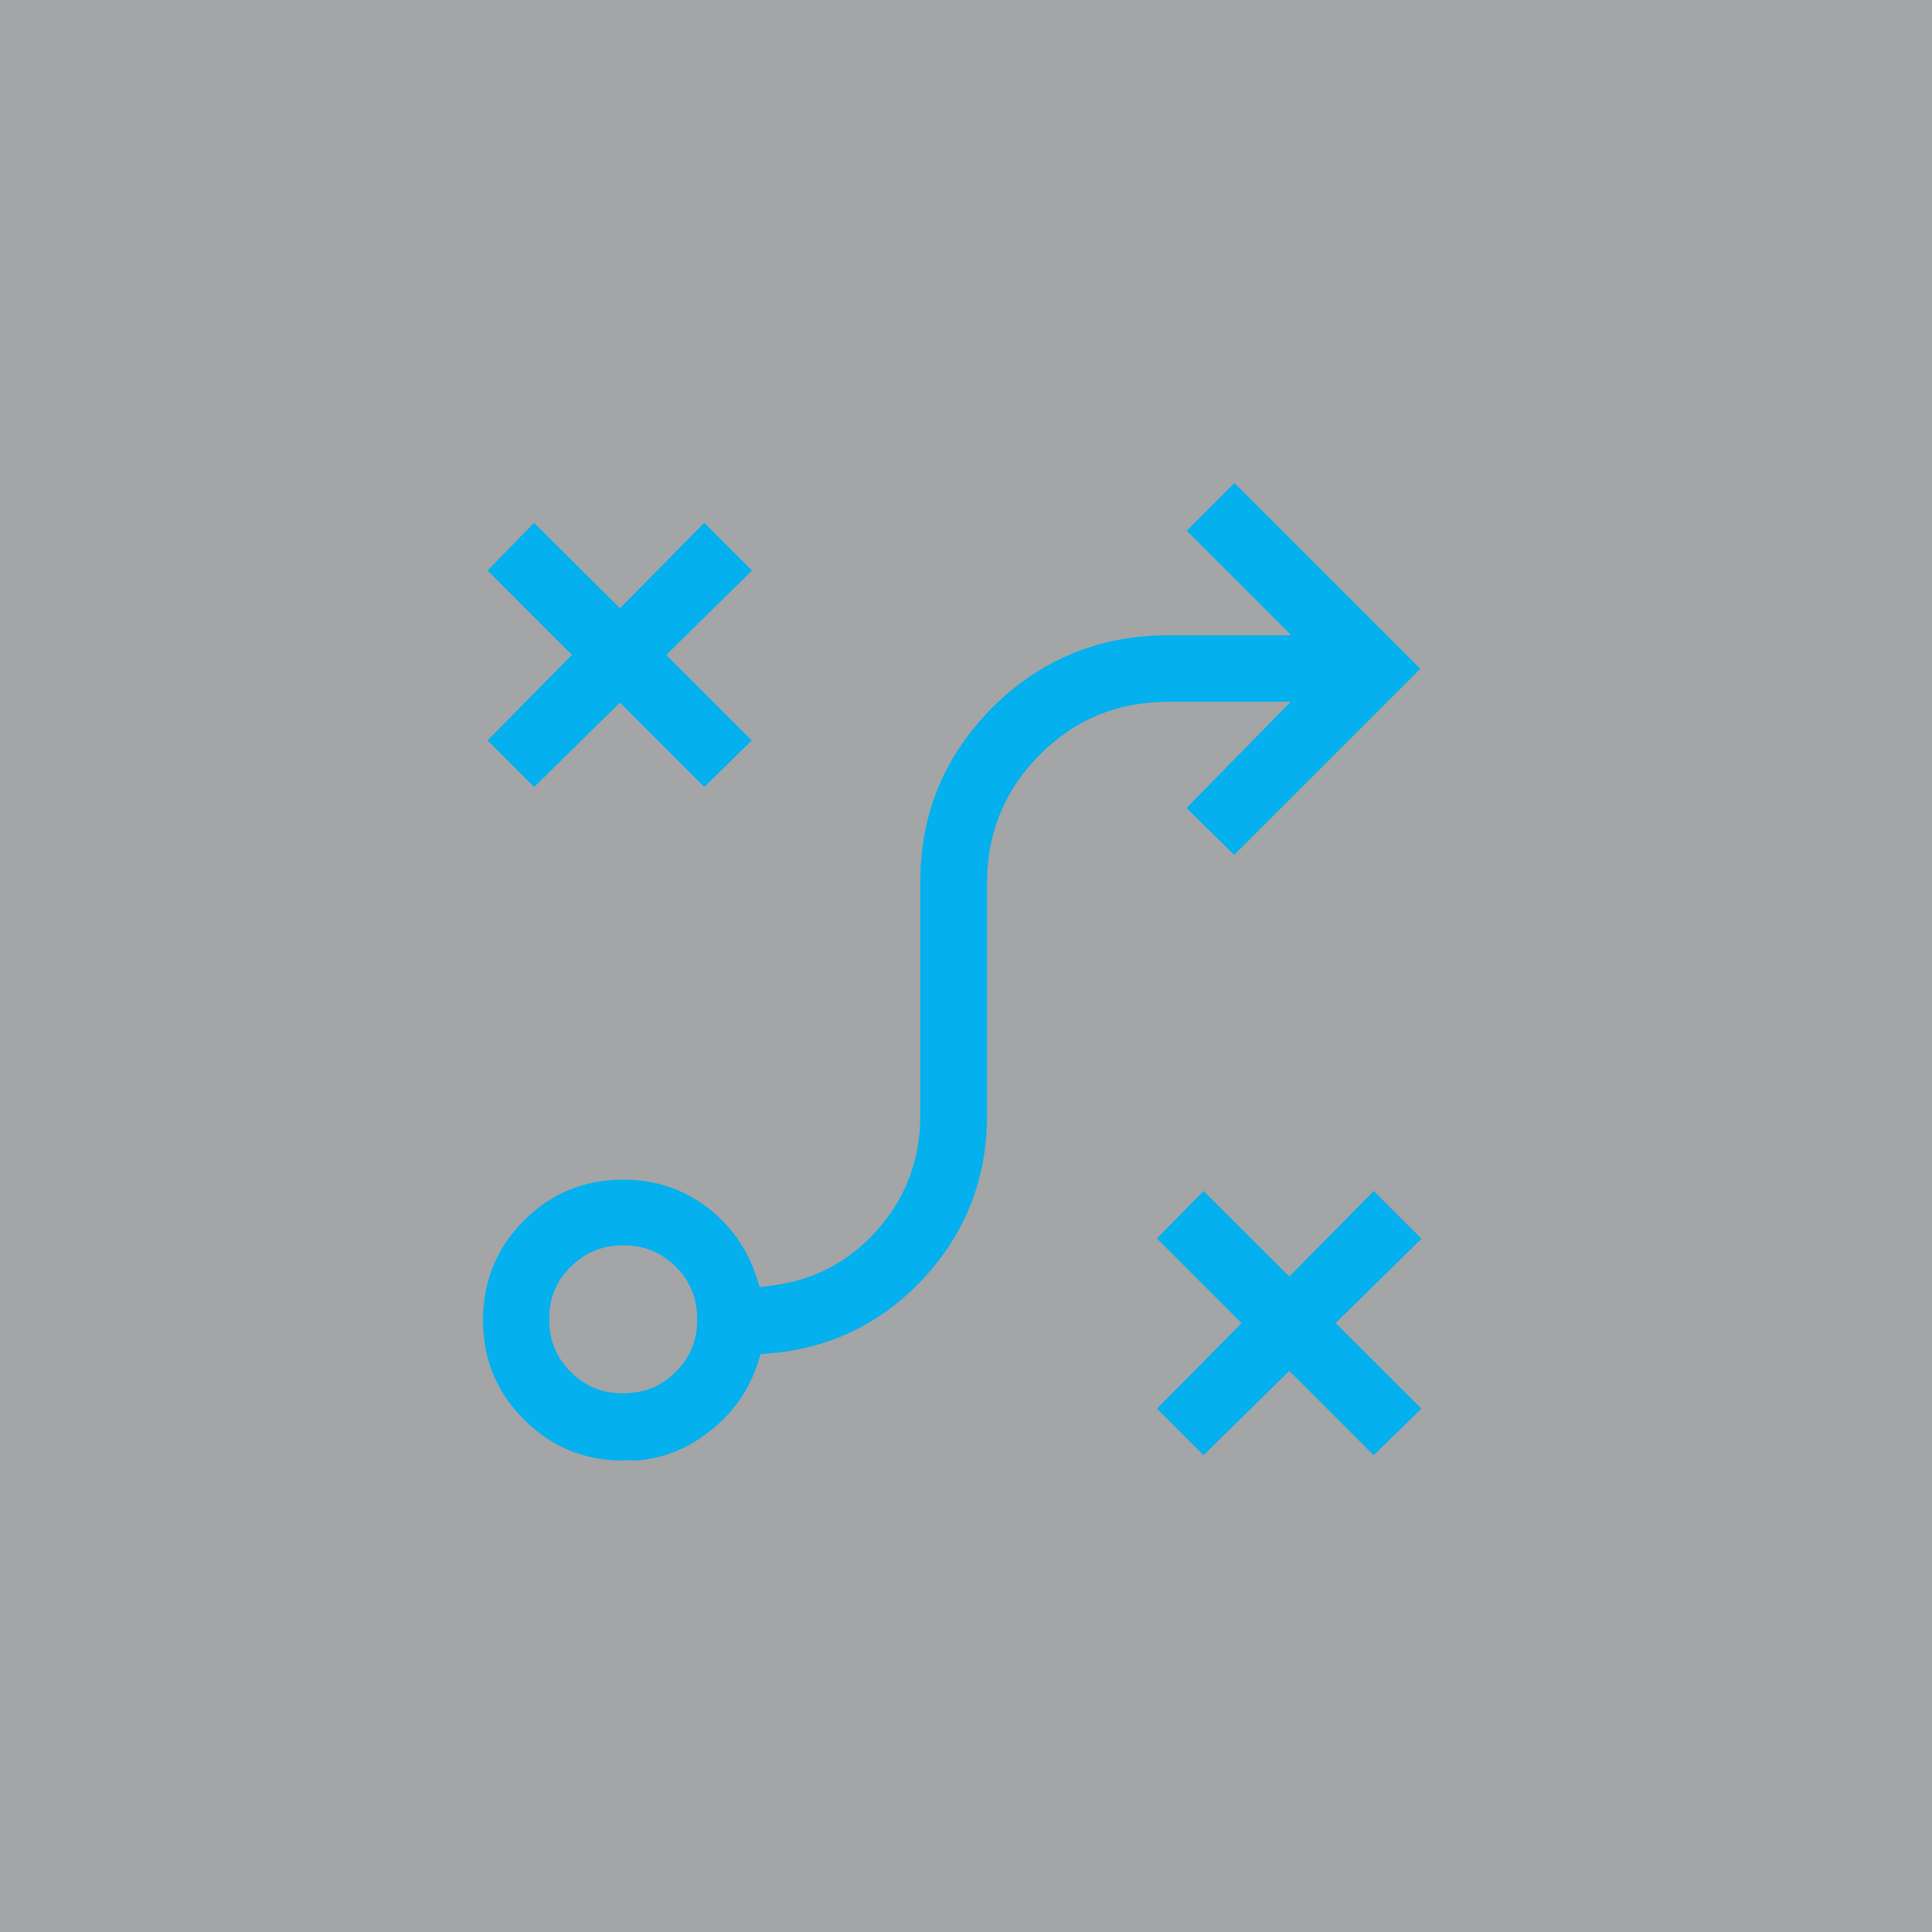 <svg width="68" height="68" viewBox="0 0 68 68" fill="none" xmlns="http://www.w3.org/2000/svg">
<rect x="0" y="0" width="68" height="68" fill="#333333" stroke="none"/>
<g clip-path="url(#clip0_14786_1114)">
<path opacity="0.6" d="M68 0H0V68H68V0Z" fill="#EFF1F4"/>
<path d="M45.38 48.25L48.35 51.22L50.03 49.58L47.01 46.57L50.03 43.6L48.35 41.92L45.38 44.93L42.36 41.92L40.72 43.59L43.7 46.57L40.72 49.58L42.36 51.22L45.38 48.25Z" fill="#04B0ED"/>
<path d="M21.82 24.73L24.79 27.7L26.46 26.06L23.45 23.05L26.47 20.08L24.79 18.4L21.82 21.41L18.8 18.4L17.16 20.08L20.13 23.05L17.16 26.06L18.8 27.7L21.82 24.73Z" fill="#04B0ED"/>
<path d="M21.96 51.39L22.36 51.41C23.29 51.34 24.12 51.03 24.88 50.45C25.75 49.81 26.36 48.96 26.69 47.92L26.77 47.66L27.04 47.64C29.21 47.47 31.05 46.57 32.53 44.97C34 43.37 34.74 41.46 34.74 39.27V31.07C34.74 29.31 35.37 27.79 36.6 26.56C37.82 25.33 39.34 24.7 41.11 24.7H45.43L41.76 28.44L43.44 30.09L49.99 23.54L43.45 17L41.77 18.68L45.45 22.36H41.11C38.7 22.36 36.62 23.22 34.93 24.9C33.22 26.63 32.39 28.65 32.39 31.08V39.28C32.39 40.81 31.88 42.17 30.87 43.3C29.87 44.43 28.59 45.09 27.07 45.26L26.74 45.3L26.64 44.99C26.32 43.97 25.72 43.12 24.86 42.47C24.02 41.84 23.04 41.52 21.94 41.52C20.57 41.52 19.39 42 18.44 42.96C17.49 43.91 17 45.09 17 46.46C17 47.83 17.48 49.01 18.44 49.96C19.39 50.92 20.57 51.41 21.96 51.41V51.39ZM20.09 44.59C20.58 44.09 21.2 43.83 21.94 43.83C22.68 43.83 23.27 44.08 23.78 44.58C24.28 45.07 24.54 45.69 24.54 46.44C24.54 47.19 24.29 47.77 23.79 48.28C23.3 48.78 22.68 49.04 21.93 49.04C21.18 49.04 20.6 48.79 20.09 48.29C19.59 47.8 19.33 47.18 19.33 46.43C19.33 45.68 19.58 45.1 20.08 44.59H20.09Z" fill="#04B0ED"/>
</g>
<defs>
<clipPath id="clip0_14786_1114">
<rect width="68" height="68" fill="white"/>
</clipPath>
</defs>
</svg>
